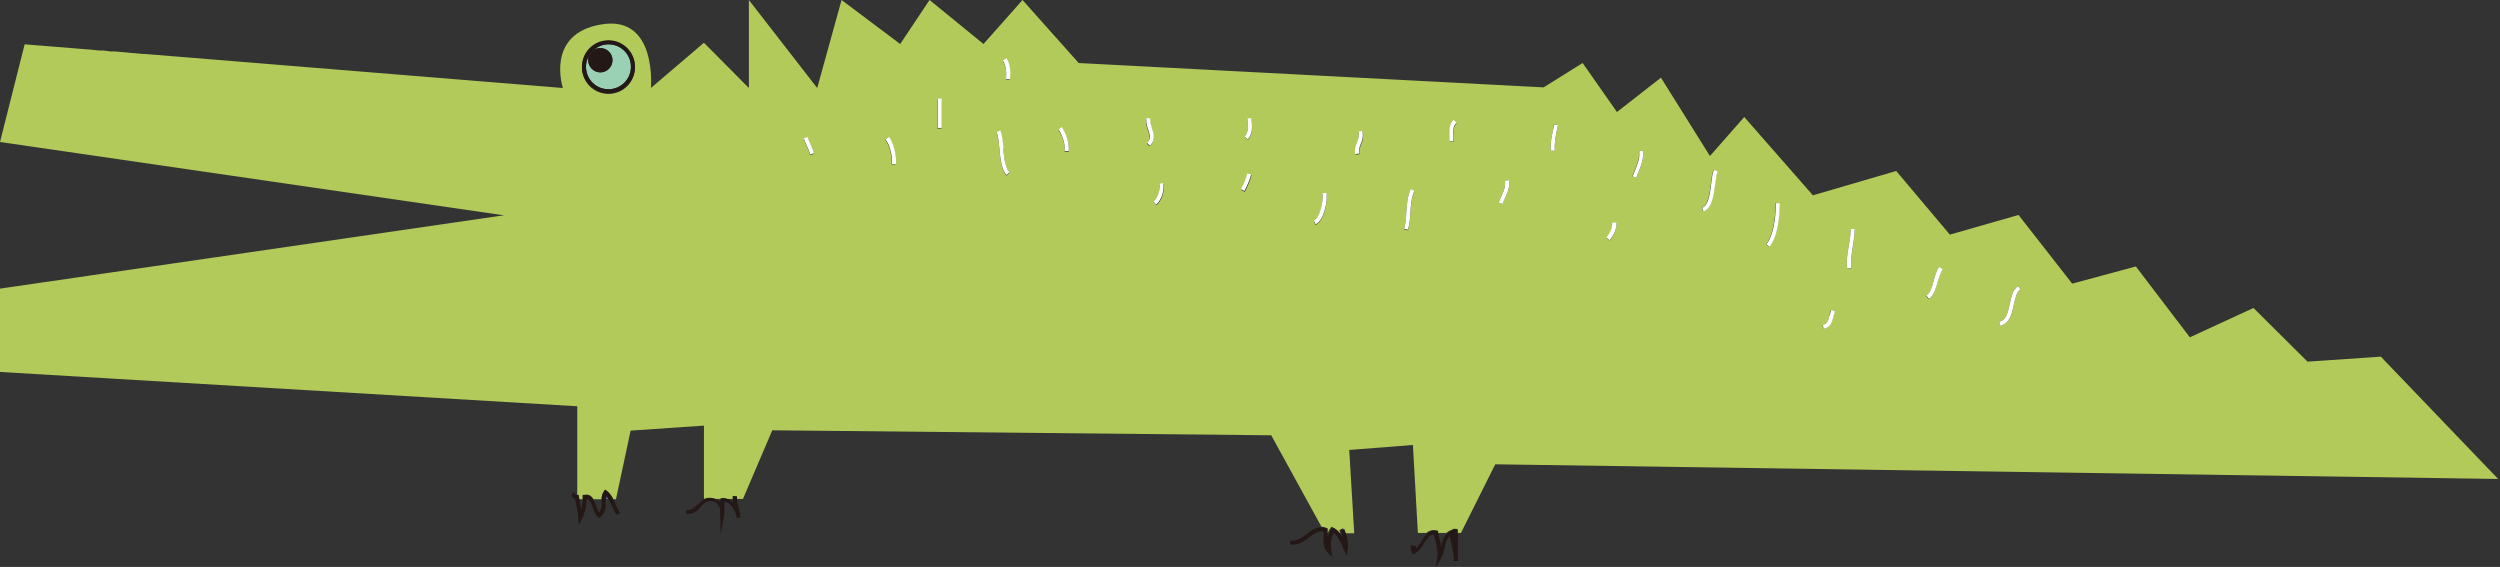 <?xml version="1.0" encoding="UTF-8"?><svg id="_レイヤー_2" xmlns="http://www.w3.org/2000/svg" viewBox="0 0 80.12 18.17"><rect x="0" y="0" width="80.12" height="18.17" fill="#333333" stroke="none"/><defs><style>.cls-1{fill:none;}.cls-2{fill:#fff;}.cls-3{fill:#6b7ba3;}.cls-4{fill:#b1ca59;}.cls-5{fill:#231815;}.cls-6{fill:#9ad1b4;}</style></defs><g id="_レイヤー_2-2"><g><path class="cls-1" d="m23.11,16.02s0,.05-.01.08c0,0-.02-.02-.02-.02-.04-.03-.08-.06-.12-.08h.16v.03Z"/><path class="cls-1" d="m46.2,17.51c-.01-.08-.03-.15-.05-.22-.02-.06-.03-.13-.05-.2h.3c-.13.11-.17.27-.2.42Z"/><path class="cls-1" d="m43.04,17.22s-.05-.09-.08-.13h.04s.03.08.04.13Z"/><path class="cls-1" d="m42.59,17.09s-.03.07-.04.11h0s0-.07,0-.11h.04Z"/><path class="cls-1" d="m23.51,16.11s0,0,0,0c-.05-.05-.11-.09-.17-.11h.17s0,.08,0,.12Z"/><path class="cls-1" d="m18.67,16.04c-.01.1-.02.2-.05.3,0-.03-.01-.07-.02-.1-.02-.08-.03-.16-.04-.24h.11s0,.03,0,.04Z"/><path class="cls-1" d="m19.29,16.1c0,.12,0,.23-.08.32-.03-.05-.06-.13-.09-.2-.03-.08-.06-.16-.1-.23h.28s0,.07,0,.11Z"/><path class="cls-3" d="m19.51,15.99h-.08s0-.07.02-.1c.03.03.05.06.07.1Z"/><path class="cls-3" d="m42.78,17.09h-.05s0-.02.01-.03c.01,0,.02.02.04.03Z"/><path class="cls-6" d="m18.85,1.93c0,.22.18.39.39.39s.39-.18.39-.39c0-.22-.18-.39-.39-.39-.08,0-.15.02-.21.06.13-.11.29-.18.47-.18.4,0,.72.32.72.72s-.32.72-.72.72-.72-.32-.72-.72c0-.12.03-.24.09-.34-.02.04-.03.09-.03.13Z"/><path class="cls-3" d="m18.83,15.99h-.02s0,0,0,0c0,0,.01,0,.02,0Z"/><path class="cls-4" d="m0,4.55l16.15,2.35L0,9.25v2.67s18.5,1.1,18.5,1.1v2.85s.04,0,.04,0v.06s.02.05.02.07h.11s0-.05,0-.08v-.05s.05,0,.05,0c.14-.03.23.04.28.13h.28c0-.08.02-.16.07-.24l.04-.06.06.04c.09.07.15.16.2.26h.09s.47-2.2.47-2.2l2.35-.16v2.35s0,0,0,0c.03-.01.06-.02.09-.03.1-.02.2,0,.28.03h.16s0-.02,0-.02h.05c.05-.01.11,0,.17.02h.17s0-.06,0-.09l.13.02s0,.04,0,.07h.2s.94-2.2.94-2.2l15.99.16,1.61,2.93s.08.01.12.03h.04s0,.05,0,.05c0,.04,0,.08,0,.12h.04c.02-.06.05-.11.09-.16l.03-.04.05.03c.08.04.15.11.2.18h.04s-.03-.07-.04-.1l.12-.06s.04.1.06.16h.3s-.16-2.67-.16-2.67l2.04-.16.16,2.82h.27c.08-.07.18-.11.3-.08h.04s0,.05,0,.05c0,0,0,.02,0,.03h.3s.07-.06.12-.08l.08-.03v-.02h.13v.13s.14,0,.14,0l1.1-2.2,32.14.47-3.76-3.92-2.35.16-1.73-1.72-2.04.94-1.73-2.27-2.04.55-1.72-2.2-2.2.63-1.72-2.04-2.67.78-2.2-2.51-1.1,1.25-1.57-2.51-1.41,1.1-1.1-1.57-1.25.78-14.9-.78L32.77,0l-1.25,1.41L29.79,0l-.94,1.41L26.97,0l-.78,2.82-2.19-2.82v2.82s-1.44-1.45-1.44-1.45l-1.7,1.45s.21-2.33-1.57-2.04c-1.83.29-1.25,2.04-1.25,2.04L4.65,1.73h-.07s-.88-.08-.88-.08h-.14s-.24-.03-.24-.03h-.13s-.29-.03-.29-.03l-.26-.02-1.85-.15L0,4.55Zm64.07,5.76c.23-.05.28-.31.34-.58.05-.24.1-.46.27-.56l.07.11c-.12.07-.16.27-.21.48-.06.29-.13.61-.44.68l-.03-.13Zm-2.33-.82c.12-.1.18-.28.23-.48.04-.16.09-.32.17-.44l.11.07c-.07.11-.11.26-.16.4-.06.21-.12.43-.28.55l-.08-.1Zm-2.49-1.61c.03-.18.06-.36.06-.53h.13c0,.18-.03.37-.06.55-.04.24-.07.48-.05.7l-.13.02c-.03-.23,0-.49.05-.73Zm-.83,2.54c.14-.02.17-.13.21-.31.01-.06.03-.12.05-.18l.12.05s-.03.11-.05.16c-.04.17-.09.36-.32.4l-.02-.13Zm-1.82-2.59c.22-.27.31-.87.3-1.32h.13c0,.36-.05,1.06-.33,1.4l-.1-.08Zm-2.06-1.17c.2-.07.25-.44.29-.77.02-.17.04-.34.09-.45l.12.05c-.04.1-.06.26-.08.42-.05.36-.1.77-.38.87l-.04-.12Zm-2.23-1.01s.04-.09.06-.14c.09-.22.19-.46.15-.66l.13-.02c.04.24-.06.5-.16.73-.02.05-.04.09-.05.14l-.12-.05Zm-.82,1.97c.12-.14.19-.3.19-.48h.13c0,.21-.09.41-.23.57l-.1-.09Zm-1.72-3.49s.02-.09.03-.14l.13.02s-.02.09-.03.14c-.05.23-.09.45-.07.68h-.13c-.02-.24.03-.47.08-.7Zm-1.74,2.36c.02-.06.05-.13.08-.19.08-.17.15-.33.12-.51l.13-.02c.04.22-.05.41-.13.59-.03.06-.05.12-.08.18l-.12-.05Zm-1.45-2.63l.1.09c-.11.12-.1.26-.09.43,0,.05,0,.1,0,.15h-.13s0-.1,0-.15c0-.18-.02-.37.13-.53Zm-1.58,3.48c.05-.17.06-.35.07-.53.02-.25.03-.5.14-.73l.12.06c-.1.21-.11.44-.13.68-.01.19-.02.38-.08.56l-.12-.03Zm-1.51-2.75c.04-.11.08-.22.05-.35l.13-.03c.04.17,0,.31-.05.42-.04.1-.07.2-.05.31l-.13.02c-.03-.15.02-.27.06-.38Zm-1.38,2.5c.18-.07.31-.64.27-.87l.13-.02c.05.26-.09.91-.35,1.01l-.05-.12Zm-2.12-2.61l-.1-.09c.12-.13.11-.34.09-.53v-.05s.13,0,.13,0v.05c.02.21.04.45-.12.63Zm-.21,1.6c.1-.19.17-.35.2-.5l.13.03c-.04.16-.11.34-.22.54l-.11-.06Zm-2.81.4c.12-.1.22-.36.19-.57l.13-.02c.04.24-.06.55-.23.69l-.08-.1Zm-.18-2.3c-.04-.11-.08-.24-.06-.38l.13.02c-.02.11.02.21.05.32.06.17.12.37-.07.55l-.09-.09c.13-.12.1-.24.04-.42Zm-2.87-.02l.11-.07c.16.24.24.53.22.77h-.13c.02-.23-.06-.48-.2-.7Zm-1.55-1.6h-.13c.02-.21.01-.42-.1-.6l.11-.07c.13.21.13.44.11.67Zm-.44,1.69l.12-.05c.06.15.08.36.1.58.03.31.07.63.2.76l-.09.09c-.16-.16-.2-.51-.23-.84-.02-.21-.04-.41-.09-.54Zm-1.89-1.07h.13v.94h-.13v-.94Zm-1.66,1.29l.1-.08c.15.19.26.65.22.89l-.13-.02c.04-.2-.07-.63-.2-.78Zm-2.62-.02l.12-.04c.03.08.06.16.1.24.04.09.08.19.11.28l-.12.04c-.03-.09-.07-.18-.11-.27-.04-.08-.07-.16-.1-.25Zm-7.11-2.29c0-.47.38-.85.85-.85s.85.38.85.85-.38.85-.85.85-.85-.38-.85-.85Z"/><path class="cls-5" d="m45.38,17.5s0,.05,0,.08c.06-.06.12-.14.17-.23.06-.09.12-.19.2-.26.08-.07.18-.11.3-.08h.04s0,.05,0,.05c0,0,0,.02,0,.03.01.07.03.13.05.2.02.07.04.15.05.22.03-.15.07-.31.2-.42.03-.03.07-.06.12-.08l.08-.03v-.02h.13v.93s0,.06,0,.09h-.13v-.09c0-.13-.03-.25-.06-.38-.02-.1-.05-.21-.06-.33-.11.08-.14.22-.17.37-.03.12-.05.24-.12.35l-.17.27.05-.31c.03-.19-.02-.36-.06-.54-.02-.06-.03-.12-.05-.19-.12,0-.2.11-.32.29-.08.13-.17.26-.29.32l-.06.03-.03-.06c-.04-.08-.05-.16-.03-.24l.13.03Z"/><path class="cls-5" d="m41.88,17.11c.16-.12.32-.23.51-.21.04,0,.08.01.12.03h.04s0,.05,0,.05c0,.04,0,.08,0,.12,0,.04,0,.07,0,.11h0s.02-.07.04-.11c.02-.06.05-.11.09-.16l.03-.04.05.03c.08.04.15.11.2.18.03.04.06.08.08.13-.01-.04-.02-.09-.04-.13-.01-.04-.03-.07-.04-.1l.12-.06s.04.1.06.16c.04.13.08.3.05.47l-.03.23-.1-.21s-.03-.06-.04-.1c-.07-.15-.14-.3-.24-.39-.01-.01-.02-.02-.04-.03,0,0,0,.02-.01.03-.09.17-.09.37-.06.56l.02.17-.13-.12c-.15-.14-.15-.33-.14-.51,0-.06,0-.12,0-.17-.16-.04-.3.06-.46.18-.17.13-.37.27-.62.23l.02-.13c.2.03.35-.08.52-.21Z"/><path class="cls-5" d="m22.36,16.19c.06-.07.12-.15.22-.19.03-.01.06-.02.09-.03.1-.02.2,0,.28.03.04.02.08.05.12.08,0,0,.02.02.02.02,0-.03,0-.05.01-.08v-.03s0-.02,0-.02h.05c.05-.01.11,0,.17.02.06.02.11.06.17.11,0,0,0,0,0,0,0-.04,0-.08,0-.12,0-.03,0-.06,0-.09l.13.02s0,.04,0,.07c0,.1.02.19.05.28.03.1.06.21.06.33h0s-.13,0-.13,0h0c0-.14-.08-.3-.2-.42-.06-.06-.13-.09-.18-.1,0,.08-.01.16-.01.24.01.06.01.13,0,.19l-.11.62-.02-.63c0-.05,0-.11,0-.17-.02-.07-.05-.13-.1-.18-.08-.07-.18-.1-.28-.08-.1.02-.17.1-.24.18-.1.12-.22.25-.47.23v-.13c.19.02.27-.07.37-.19Z"/><path class="cls-5" d="m18.45,15.86s0,0,.04,0h.02s.04,0,.04,0v.06s.02.05.02.07c.01.08.02.16.04.24,0,.03.01.07.02.1.02-.09.03-.19.05-.3,0-.01,0-.03,0-.04,0-.03,0-.05,0-.08v-.05s.05,0,.05,0c.14-.03.23.04.28.13.04.07.07.15.1.23.03.07.05.15.09.2.08-.09.08-.2.08-.32,0-.04,0-.07,0-.11,0-.08.02-.16.07-.24l.04-.06.06.04c.09.07.15.16.2.26.03.05.05.1.07.16.05.1.09.2.15.28l-.1.08c-.07-.09-.12-.2-.16-.3-.03-.07-.07-.14-.11-.21-.02-.03-.04-.07-.07-.1,0,.03-.01.06-.02.1,0,.04,0,.07,0,.11,0,.15,0,.33-.17.46l-.04.03-.04-.03c-.08-.07-.12-.19-.16-.3-.06-.16-.1-.25-.18-.27,0,0-.01,0-.02,0,0,0,0,0,0,0,0,.02,0,.04,0,.06-.02.19-.05.38-.15.57l-.1.2-.02-.23c0-.11-.03-.23-.05-.35-.02-.09-.04-.18-.05-.27-.06,0-.08-.04-.1-.08,0-.01,0-.02-.02-.02l.07-.11s.05.05.07.08Z"/><path class="cls-5" d="m18.65,2.14c0,.47.38.85.85.85s.85-.38.85-.85-.38-.85-.85-.85-.85.38-.85.85Zm.22-.34c.03-.08.09-.15.16-.2.13-.11.29-.18.47-.18.4,0,.72.32.72.72s-.32.72-.72.72-.72-.32-.72-.72c0-.12.03-.24.09-.34Z"/><path class="cls-5" d="m19.03,1.6c.06-.04.13-.06.21-.06.22,0,.39.18.39.39,0,.22-.18.39-.39.39s-.39-.18-.39-.39c0-.05,0-.09.03-.13.03-.08.09-.15.16-.2Z"/><path class="cls-2" d="m64.41,9.73c.05-.24.1-.46.27-.56l.07.11c-.12.07-.16.27-.21.48-.06.29-.13.61-.44.68l-.03-.13c.23-.05.28-.31.34-.58Z"/><path class="cls-2" d="m62.15,8.56l.11.07c-.07.11-.11.26-.16.4-.06.21-.12.43-.28.55l-.08-.1c.12-.1.18-.28.23-.48.04-.16.09-.32.17-.44Z"/><path class="cls-2" d="m59.31,7.34h.13c0,.18-.03.37-.06.55-.04.24-.07.48-.05.7l-.13.02c-.03-.23,0-.49.05-.73.03-.18.06-.36.06-.53Z"/><path class="cls-2" d="m58.64,10.11c.01-.06.03-.12.05-.18l.12.05s-.03.11-.05.16c-.04.17-.09.36-.32.4l-.02-.13c.14-.02.17-.13.21-.31Z"/><path class="cls-2" d="m57.04,6.51c0,.36-.05,1.06-.33,1.4l-.1-.08c.22-.27.31-.87.3-1.32h.13Z"/><path class="cls-2" d="m54.84,5.89c.02-.17.04-.34.09-.45l.12.05c-.04.1-.06.26-.08.42-.05.36-.1.77-.38.87l-.04-.12c.2-.07.25-.44.29-.77Z"/><path class="cls-2" d="m52.52,4.85l.13-.02c.04.24-.06.5-.16.73-.02.05-.04.09-.05.14l-.12-.05s.04-.09.06-.14c.09-.22.19-.46.15-.66Z"/><path class="cls-2" d="m49.8,3.99l.13.02s-.02.09-.03.14c-.05.23-.09.45-.07.68h-.13c-.02-.24.03-.47.08-.7,0-.05.02-.09.03-.14Z"/><path class="cls-2" d="m51.81,7.14c0,.21-.09.4-.23.56l-.1-.09c.12-.14.19-.3.19-.48h.13Z"/><path class="cls-2" d="m48.23,5.79l.13-.02c.04.22-.05.41-.13.59-.03.06-.05.12-.08.18l-.12-.05c.02-.06.05-.13.08-.19.08-.17.15-.33.12-.51Z"/><path class="cls-2" d="m46.67,3.94c-.11.12-.1.26-.09.43,0,.05,0,.1,0,.15h-.13s0-.1,0-.15c0-.18-.02-.37.13-.53l.1.09Z"/><path class="cls-2" d="m45.21,6.06l.12.06c-.1.21-.11.44-.13.68-.01.19-.02.38-.08.56l-.12-.03c.05-.17.06-.35.07-.53.02-.25.03-.5.14-.73Z"/><path class="cls-2" d="m43.53,4.22l.13-.03c.04.17,0,.31-.05.42-.04.1-.07.2-.05.31l-.13.02c-.03-.15.02-.27.06-.38.04-.11.08-.22.05-.35Z"/><path class="cls-2" d="m42.38,6.2l.13-.02c.05.26-.09.91-.35,1.01l-.05-.12c.18-.07.31-.64.27-.87Z"/><path class="cls-2" d="m39.98,3.84v-.05s.13,0,.13,0v.05c.02.21.04.45-.12.63l-.1-.09c.12-.13.11-.34.09-.53Z"/><path class="cls-2" d="m40.1,5.58c-.04.16-.11.34-.22.54l-.11-.06c.1-.19.17-.35.2-.5l.13.03Z"/><path class="cls-2" d="m36.74,3.78l.13.02c-.02.11.02.21.05.32.06.17.12.37-.07.55l-.09-.09c.13-.12.1-.24.04-.42-.04-.11-.08-.24-.06-.38Z"/><path class="cls-2" d="m37.15,5.89l.13-.02c.04.24-.06.55-.23.69l-.08-.1c.12-.1.22-.36.19-.57Z"/><path class="cls-2" d="m34.25,4.84h-.13c.02-.23-.06-.48-.2-.7l.11-.07c.16.24.24.53.22.77Z"/><path class="cls-2" d="m32.26,1.87c.13.21.13.44.11.67h-.13c.02-.21.01-.42-.1-.6l.11-.07Z"/><path class="cls-2" d="m32.15,4.76c.03.31.07.63.2.76l-.09.09c-.16-.16-.2-.51-.23-.84-.02-.21-.04-.41-.09-.54l.12-.05c.06.15.08.36.1.58Z"/><rect class="cls-2" x="30.05" y="3.16" width=".13" height=".94"/><path class="cls-2" d="m28.49,4.38c.15.19.26.65.22.89l-.13-.02c.04-.2-.07-.63-.2-.78l.1-.08Z"/><path class="cls-2" d="m25.98,4.63c.04.09.08.19.11.28l-.12.04c-.03-.09-.07-.18-.11-.27-.04-.08-.07-.16-.1-.25l.12-.04c.03.08.06.16.1.24Z"/></g></g></svg>